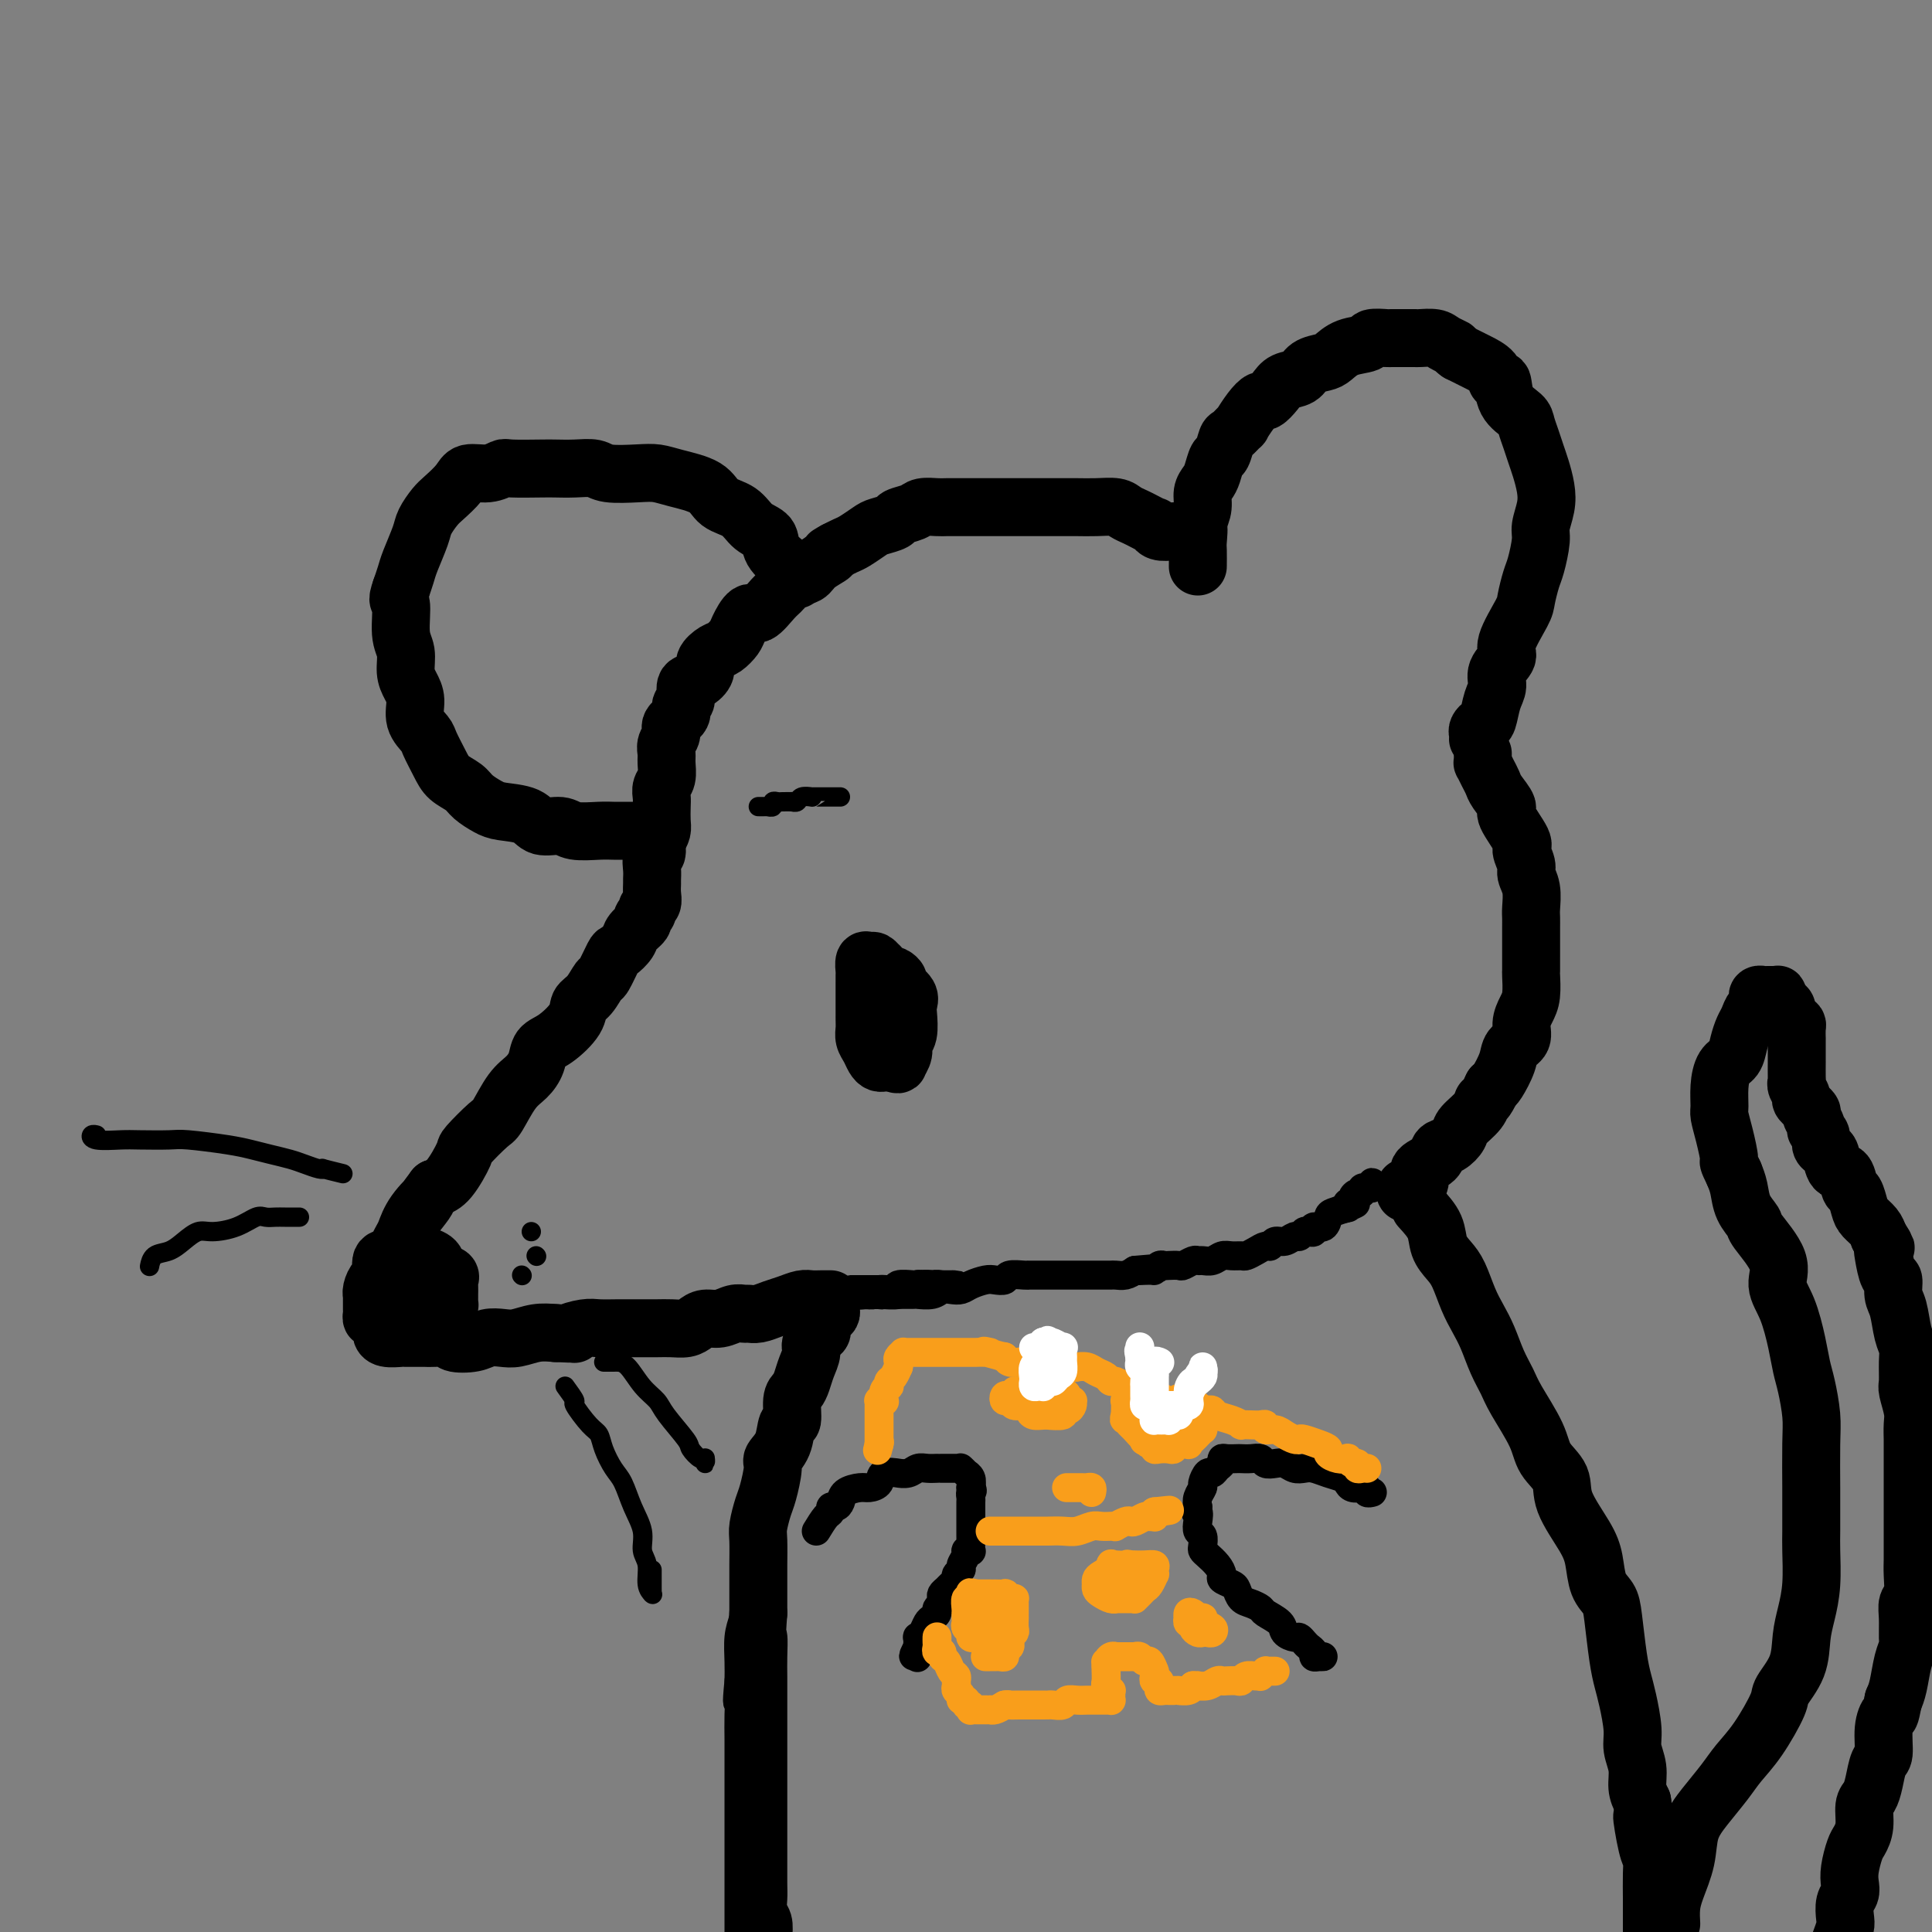 <svg viewBox='0 0 400 400' version='1.1' xmlns='http://www.w3.org/2000/svg' xmlns:xlink='http://www.w3.org/1999/xlink'><rect x="0" y="0" width="400" height="400" fill="#808080" stroke="none"/><g fill='none' stroke='#000000' stroke-width='12' stroke-linecap='round' stroke-linejoin='round'><path d='M306,153c0.024,-0.339 0.047,-0.678 0,-1c-0.047,-0.322 -0.166,-0.627 0,-1c0.166,-0.373 0.617,-0.812 1,-1c0.383,-0.188 0.699,-0.123 1,-1c0.301,-0.877 0.585,-2.696 1,-4c0.415,-1.304 0.959,-2.093 1,-3c0.041,-0.907 -0.421,-1.932 0,-3c0.421,-1.068 1.723,-2.180 2,-3c0.277,-0.820 -0.473,-1.347 0,-3c0.473,-1.653 2.169,-4.431 3,-6c0.831,-1.569 0.796,-1.927 1,-3c0.204,-1.073 0.647,-2.860 1,-4c0.353,-1.140 0.617,-1.634 1,-3c0.383,-1.366 0.884,-3.604 1,-5c0.116,-1.396 -0.154,-1.948 0,-3c0.154,-1.052 0.732,-2.602 1,-4c0.268,-1.398 0.226,-2.643 0,-4c-0.226,-1.357 -0.636,-2.824 -1,-4c-0.364,-1.176 -0.683,-2.059 -1,-3c-0.317,-0.941 -0.634,-1.938 -1,-3c-0.366,-1.062 -0.781,-2.188 -1,-3c-0.219,-0.812 -0.242,-1.309 -1,-2c-0.758,-0.691 -2.251,-1.575 -3,-3c-0.749,-1.425 -0.753,-3.390 -1,-4c-0.247,-0.610 -0.738,0.135 -1,0c-0.262,-0.135 -0.297,-1.150 -1,-2c-0.703,-0.850 -2.074,-1.537 -3,-2c-0.926,-0.463 -1.407,-0.704 -2,-1c-0.593,-0.296 -1.296,-0.648 -2,-1'/><path d='M302,73c-1.518,-1.110 -0.812,-0.886 -1,-1c-0.188,-0.114 -1.270,-0.566 -2,-1c-0.730,-0.434 -1.107,-0.848 -2,-1c-0.893,-0.152 -2.303,-0.040 -3,0c-0.697,0.040 -0.681,0.010 -1,0c-0.319,-0.010 -0.972,0.001 -2,0c-1.028,-0.001 -2.432,-0.012 -3,0c-0.568,0.012 -0.302,0.048 -1,0c-0.698,-0.048 -2.360,-0.181 -3,0c-0.640,0.181 -0.258,0.677 -1,1c-0.742,0.323 -2.606,0.472 -4,1c-1.394,0.528 -2.317,1.436 -3,2c-0.683,0.564 -1.127,0.783 -2,1c-0.873,0.217 -2.174,0.430 -3,1c-0.826,0.570 -1.176,1.496 -2,2c-0.824,0.504 -2.121,0.584 -3,1c-0.879,0.416 -1.340,1.167 -2,2c-0.660,0.833 -1.520,1.748 -2,2c-0.480,0.252 -0.580,-0.160 -1,0c-0.420,0.160 -1.159,0.891 -2,2c-0.841,1.109 -1.783,2.595 -2,3c-0.217,0.405 0.293,-0.272 0,0c-0.293,0.272 -1.388,1.494 -2,2c-0.612,0.506 -0.741,0.296 -1,1c-0.259,0.704 -0.648,2.323 -1,3c-0.352,0.677 -0.668,0.411 -1,1c-0.332,0.589 -0.680,2.034 -1,3c-0.320,0.966 -0.612,1.455 -1,2c-0.388,0.545 -0.874,1.147 -1,2c-0.126,0.853 0.107,1.958 0,3c-0.107,1.042 -0.553,2.021 -1,3'/><path d='M248,108c-1.083,2.848 -0.290,0.970 0,1c0.290,0.030 0.078,1.970 0,3c-0.078,1.030 -0.021,1.152 0,2c0.021,0.848 0.006,2.423 0,3c-0.006,0.577 -0.002,0.155 0,0c0.002,-0.155 0.000,-0.044 0,0c-0.000,0.044 -0.000,0.022 0,0'/><path d='M165,120c-0.398,-0.802 -0.795,-1.603 -1,-2c-0.205,-0.397 -0.216,-0.389 -1,-1c-0.784,-0.611 -2.339,-1.839 -3,-3c-0.661,-1.161 -0.428,-2.254 -1,-3c-0.572,-0.746 -1.948,-1.145 -3,-2c-1.052,-0.855 -1.779,-2.166 -3,-3c-1.221,-0.834 -2.936,-1.190 -4,-2c-1.064,-0.810 -1.479,-2.072 -3,-3c-1.521,-0.928 -4.149,-1.520 -6,-2c-1.851,-0.480 -2.924,-0.847 -4,-1c-1.076,-0.153 -2.155,-0.094 -4,0c-1.845,0.094 -4.458,0.221 -6,0c-1.542,-0.221 -2.014,-0.791 -3,-1c-0.986,-0.209 -2.486,-0.057 -4,0c-1.514,0.057 -3.040,0.019 -4,0c-0.960,-0.019 -1.353,-0.021 -3,0c-1.647,0.021 -4.548,0.063 -6,0c-1.452,-0.063 -1.457,-0.231 -2,0c-0.543,0.231 -1.626,0.862 -3,1c-1.374,0.138 -3.041,-0.216 -4,0c-0.959,0.216 -1.212,1.003 -2,2c-0.788,0.997 -2.113,2.203 -3,3c-0.887,0.797 -1.337,1.185 -2,2c-0.663,0.815 -1.540,2.055 -2,3c-0.460,0.945 -0.505,1.593 -1,3c-0.495,1.407 -1.441,3.571 -2,5c-0.559,1.429 -0.731,2.123 -1,3c-0.269,0.877 -0.634,1.939 -1,3'/><path d='M83,122c-1.066,2.996 -0.230,1.985 0,3c0.230,1.015 -0.144,4.056 0,6c0.144,1.944 0.807,2.792 1,4c0.193,1.208 -0.085,2.775 0,4c0.085,1.225 0.533,2.108 1,3c0.467,0.892 0.955,1.793 1,3c0.045,1.207 -0.351,2.722 0,4c0.351,1.278 1.449,2.320 2,3c0.551,0.680 0.555,0.997 1,2c0.445,1.003 1.330,2.692 2,4c0.670,1.308 1.125,2.235 2,3c0.875,0.765 2.171,1.370 3,2c0.829,0.630 1.193,1.287 2,2c0.807,0.713 2.058,1.482 3,2c0.942,0.518 1.576,0.783 3,1c1.424,0.217 3.638,0.384 5,1c1.362,0.616 1.873,1.682 3,2c1.127,0.318 2.869,-0.111 4,0c1.131,0.111 1.651,0.762 3,1c1.349,0.238 3.528,0.064 5,0c1.472,-0.064 2.237,-0.017 3,0c0.763,0.017 1.525,0.005 2,0c0.475,-0.005 0.663,-0.001 1,0c0.337,0.001 0.821,0.000 1,0c0.179,-0.000 0.051,-0.000 0,0c-0.051,0.000 -0.026,0.000 0,0'/><path d='M243,110c-1.142,0.120 -2.284,0.239 -3,0c-0.716,-0.239 -1.007,-0.837 -1,-1c0.007,-0.163 0.313,0.110 0,0c-0.313,-0.110 -1.244,-0.604 -2,-1c-0.756,-0.396 -1.336,-0.695 -2,-1c-0.664,-0.305 -1.413,-0.618 -2,-1c-0.587,-0.382 -1.013,-0.834 -2,-1c-0.987,-0.166 -2.536,-0.044 -4,0c-1.464,0.044 -2.843,0.012 -4,0c-1.157,-0.012 -2.091,-0.003 -3,0c-0.909,0.003 -1.794,0.001 -3,0c-1.206,-0.001 -2.735,-0.000 -4,0c-1.265,0.000 -2.267,0.000 -3,0c-0.733,-0.000 -1.198,-0.000 -2,0c-0.802,0.000 -1.943,0.000 -3,0c-1.057,-0.000 -2.031,-0.001 -3,0c-0.969,0.001 -1.935,0.003 -3,0c-1.065,-0.003 -2.230,-0.012 -3,0c-0.770,0.012 -1.146,0.045 -2,0c-0.854,-0.045 -2.186,-0.166 -3,0c-0.814,0.166 -1.109,0.621 -2,1c-0.891,0.379 -2.378,0.683 -3,1c-0.622,0.317 -0.379,0.648 -1,1c-0.621,0.352 -2.106,0.724 -3,1c-0.894,0.276 -1.198,0.455 -2,1c-0.802,0.545 -2.100,1.454 -3,2c-0.900,0.546 -1.400,0.727 -2,1c-0.600,0.273 -1.300,0.636 -2,1'/><path d='M173,114c-2.850,1.528 -0.976,0.846 -1,1c-0.024,0.154 -1.945,1.142 -3,2c-1.055,0.858 -1.245,1.587 -2,2c-0.755,0.413 -2.075,0.511 -3,1c-0.925,0.489 -1.456,1.370 -2,2c-0.544,0.630 -1.100,1.008 -2,2c-0.900,0.992 -2.142,2.598 -3,3c-0.858,0.402 -1.332,-0.402 -2,0c-0.668,0.402 -1.532,2.009 -2,3c-0.468,0.991 -0.541,1.367 -1,2c-0.459,0.633 -1.305,1.522 -2,2c-0.695,0.478 -1.238,0.546 -2,1c-0.762,0.454 -1.744,1.295 -2,2c-0.256,0.705 0.214,1.273 0,2c-0.214,0.727 -1.113,1.612 -2,2c-0.887,0.388 -1.762,0.278 -2,1c-0.238,0.722 0.162,2.276 0,3c-0.162,0.724 -0.884,0.616 -1,1c-0.116,0.384 0.375,1.258 0,2c-0.375,0.742 -1.618,1.353 -2,2c-0.382,0.647 0.095,1.332 0,2c-0.095,0.668 -0.761,1.320 -1,2c-0.239,0.680 -0.050,1.390 0,2c0.050,0.610 -0.039,1.121 0,2c0.039,0.879 0.206,2.126 0,3c-0.206,0.874 -0.787,1.375 -1,2c-0.213,0.625 -0.060,1.375 0,2c0.060,0.625 0.026,1.126 0,2c-0.026,0.874 -0.046,2.120 0,3c0.046,0.880 0.156,1.394 0,2c-0.156,0.606 -0.578,1.303 -1,2'/><path d='M136,174c-0.403,4.146 0.088,2.511 0,2c-0.088,-0.511 -0.756,0.104 -1,1c-0.244,0.896 -0.064,2.075 0,3c0.064,0.925 0.013,1.596 0,2c-0.013,0.404 0.012,0.542 0,1c-0.012,0.458 -0.060,1.236 0,2c0.060,0.764 0.228,1.513 0,2c-0.228,0.487 -0.853,0.711 -1,1c-0.147,0.289 0.183,0.643 0,1c-0.183,0.357 -0.879,0.716 -1,1c-0.121,0.284 0.334,0.493 0,1c-0.334,0.507 -1.455,1.314 -2,2c-0.545,0.686 -0.512,1.253 -1,2c-0.488,0.747 -1.495,1.674 -2,2c-0.505,0.326 -0.507,0.051 -1,1c-0.493,0.949 -1.478,3.124 -2,4c-0.522,0.876 -0.583,0.455 -1,1c-0.417,0.545 -1.190,2.056 -2,3c-0.810,0.944 -1.655,1.319 -2,2c-0.345,0.681 -0.189,1.666 -1,3c-0.811,1.334 -2.590,3.015 -4,4c-1.410,0.985 -2.451,1.273 -3,2c-0.549,0.727 -0.606,1.894 -1,3c-0.394,1.106 -1.125,2.153 -2,3c-0.875,0.847 -1.892,1.494 -3,3c-1.108,1.506 -2.306,3.871 -3,5c-0.694,1.129 -0.885,1.024 -2,2c-1.115,0.976 -3.155,3.035 -4,4c-0.845,0.965 -0.497,0.837 -1,2c-0.503,1.163 -1.858,3.618 -3,5c-1.142,1.382 -2.071,1.691 -3,2'/><path d='M90,246c-7.323,9.745 -3.130,4.608 -2,3c1.130,-1.608 -0.801,0.312 -2,2c-1.199,1.688 -1.665,3.142 -2,4c-0.335,0.858 -0.537,1.118 -1,2c-0.463,0.882 -1.185,2.386 -2,3c-0.815,0.614 -1.721,0.337 -2,1c-0.279,0.663 0.069,2.266 0,3c-0.069,0.734 -0.554,0.600 -1,1c-0.446,0.400 -0.851,1.336 -1,2c-0.149,0.664 -0.041,1.058 0,1c0.041,-0.058 0.014,-0.567 0,0c-0.014,0.567 -0.014,2.211 0,3c0.014,0.789 0.042,0.722 0,1c-0.042,0.278 -0.154,0.901 0,1c0.154,0.099 0.574,-0.327 1,0c0.426,0.327 0.859,1.408 1,2c0.141,0.592 -0.009,0.694 0,1c0.009,0.306 0.177,0.814 1,1c0.823,0.186 2.302,0.050 3,0c0.698,-0.050 0.615,-0.014 1,0c0.385,0.014 1.238,0.007 2,0c0.762,-0.007 1.432,-0.015 2,0c0.568,0.015 1.033,0.053 2,0c0.967,-0.053 2.436,-0.197 3,0c0.564,0.197 0.222,0.733 1,1c0.778,0.267 2.676,0.264 4,0c1.324,-0.264 2.076,-0.789 3,-1c0.924,-0.211 2.021,-0.108 3,0c0.979,0.108 1.841,0.221 3,0c1.159,-0.221 2.617,-0.778 4,-1c1.383,-0.222 2.692,-0.111 4,0'/><path d='M115,276c6.101,0.215 3.354,0.254 3,0c-0.354,-0.254 1.686,-0.800 3,-1c1.314,-0.200 1.902,-0.054 3,0c1.098,0.054 2.706,0.014 4,0c1.294,-0.014 2.276,-0.003 3,0c0.724,0.003 1.191,-0.002 2,0c0.809,0.002 1.959,0.011 3,0c1.041,-0.011 1.972,-0.040 3,0c1.028,0.040 2.152,0.151 3,0c0.848,-0.151 1.421,-0.562 2,-1c0.579,-0.438 1.163,-0.902 2,-1c0.837,-0.098 1.928,0.171 3,0c1.072,-0.171 2.124,-0.781 3,-1c0.876,-0.219 1.574,-0.047 2,0c0.426,0.047 0.579,-0.030 1,0c0.421,0.030 1.110,0.166 2,0c0.890,-0.166 1.981,-0.633 3,-1c1.019,-0.367 1.966,-0.634 3,-1c1.034,-0.366 2.155,-0.830 3,-1c0.845,-0.170 1.414,-0.046 2,0c0.586,0.046 1.190,0.012 2,0c0.810,-0.012 1.825,-0.003 2,0c0.175,0.003 -0.491,0.001 -1,0c-0.509,-0.001 -0.860,-0.000 -1,0c-0.140,0.000 -0.070,0.000 0,0'/><path d='M83,261c0.415,-0.423 0.831,-0.845 1,-1c0.169,-0.155 0.092,-0.041 0,0c-0.092,0.041 -0.198,0.011 0,0c0.198,-0.011 0.701,-0.001 1,0c0.299,0.001 0.393,-0.007 1,0c0.607,0.007 1.725,0.029 2,0c0.275,-0.029 -0.294,-0.110 0,0c0.294,0.110 1.452,0.409 2,1c0.548,0.591 0.487,1.472 1,2c0.513,0.528 1.602,0.702 2,1c0.398,0.298 0.107,0.720 0,1c-0.107,0.280 -0.029,0.418 0,1c0.029,0.582 0.007,1.610 0,2c-0.007,0.390 -0.001,0.144 0,0c0.001,-0.144 -0.003,-0.186 0,0c0.003,0.186 0.012,0.601 0,1c-0.012,0.399 -0.045,0.784 0,1c0.045,0.216 0.168,0.265 0,0c-0.168,-0.265 -0.626,-0.845 -1,-1c-0.374,-0.155 -0.665,0.113 -1,0c-0.335,-0.113 -0.715,-0.608 -1,-1c-0.285,-0.392 -0.474,-0.680 -1,-1c-0.526,-0.320 -1.388,-0.674 -2,-1c-0.612,-0.326 -0.972,-0.626 -1,-1c-0.028,-0.374 0.278,-0.821 0,-1c-0.278,-0.179 -1.139,-0.089 -2,0'/><path d='M84,264c-1.388,-0.625 -0.358,-0.189 0,0c0.358,0.189 0.044,0.130 0,0c-0.044,-0.130 0.183,-0.332 0,0c-0.183,0.332 -0.777,1.196 -1,2c-0.223,0.804 -0.074,1.546 0,2c0.074,0.454 0.072,0.619 0,1c-0.072,0.381 -0.215,0.978 0,1c0.215,0.022 0.789,-0.533 1,-1c0.211,-0.467 0.060,-0.848 0,-1c-0.060,-0.152 -0.030,-0.076 0,0'/><path d='M186,211c0.001,-0.303 0.001,-0.605 0,-1c-0.001,-0.395 -0.004,-0.882 0,-1c0.004,-0.118 0.016,0.134 0,0c-0.016,-0.134 -0.060,-0.653 0,-1c0.060,-0.347 0.224,-0.523 0,-1c-0.224,-0.477 -0.834,-1.255 -1,-2c-0.166,-0.745 0.113,-1.458 0,-2c-0.113,-0.542 -0.618,-0.915 -1,-1c-0.382,-0.085 -0.641,0.117 -1,0c-0.359,-0.117 -0.817,-0.553 -1,-1c-0.183,-0.447 -0.091,-0.906 0,-1c0.091,-0.094 0.182,0.178 0,0c-0.182,-0.178 -0.637,-0.807 -1,-1c-0.363,-0.193 -0.633,0.050 -1,0c-0.367,-0.050 -0.830,-0.391 -1,0c-0.170,0.391 -0.046,1.516 0,2c0.046,0.484 0.012,0.328 0,1c-0.012,0.672 -0.004,2.172 0,3c0.004,0.828 0.004,0.984 0,2c-0.004,1.016 -0.012,2.892 0,4c0.012,1.108 0.045,1.450 0,2c-0.045,0.550 -0.167,1.310 0,2c0.167,0.690 0.622,1.309 1,2c0.378,0.691 0.679,1.453 1,2c0.321,0.547 0.663,0.879 1,1c0.337,0.121 0.668,0.033 1,0c0.332,-0.033 0.666,-0.009 1,0c0.334,0.009 0.667,0.005 1,0'/><path d='M185,220c1.172,0.748 1.102,0.120 1,0c-0.102,-0.120 -0.238,0.270 0,0c0.238,-0.270 0.848,-1.199 1,-2c0.152,-0.801 -0.153,-1.474 0,-2c0.153,-0.526 0.765,-0.904 1,-2c0.235,-1.096 0.092,-2.909 0,-4c-0.092,-1.091 -0.133,-1.459 0,-2c0.133,-0.541 0.439,-1.255 0,-2c-0.439,-0.745 -1.624,-1.520 -2,-2c-0.376,-0.480 0.058,-0.664 0,-1c-0.058,-0.336 -0.609,-0.822 -1,-1c-0.391,-0.178 -0.623,-0.048 -1,0c-0.377,0.048 -0.899,0.013 -1,0c-0.101,-0.013 0.220,-0.003 0,0c-0.220,0.003 -0.982,0.001 -1,0c-0.018,-0.001 0.709,-0.000 1,0c0.291,0.000 0.145,0.000 0,0'/><path d='M307,156c-0.006,0.297 -0.012,0.594 0,1c0.012,0.406 0.043,0.923 0,1c-0.043,0.077 -0.161,-0.284 0,0c0.161,0.284 0.600,1.214 1,2c0.400,0.786 0.760,1.430 1,2c0.240,0.570 0.361,1.068 1,2c0.639,0.932 1.797,2.298 2,3c0.203,0.702 -0.549,0.740 0,2c0.549,1.260 2.400,3.743 3,5c0.600,1.257 -0.049,1.289 0,2c0.049,0.711 0.798,2.102 1,3c0.202,0.898 -0.142,1.305 0,2c0.142,0.695 0.770,1.679 1,3c0.230,1.321 0.062,2.979 0,4c-0.062,1.021 -0.016,1.405 0,2c0.016,0.595 0.004,1.399 0,2c-0.004,0.601 -0.000,0.997 0,2c0.000,1.003 -0.003,2.614 0,4c0.003,1.386 0.010,2.548 0,3c-0.010,0.452 -0.039,0.194 0,1c0.039,0.806 0.147,2.677 0,4c-0.147,1.323 -0.549,2.099 -1,3c-0.451,0.901 -0.951,1.926 -1,3c-0.049,1.074 0.351,2.197 0,3c-0.351,0.803 -1.455,1.288 -2,2c-0.545,0.712 -0.531,1.653 -1,3c-0.469,1.347 -1.420,3.099 -2,4c-0.580,0.901 -0.790,0.950 -1,1'/><path d='M309,225c-1.676,3.540 -1.866,2.889 -2,3c-0.134,0.111 -0.211,0.985 -1,2c-0.789,1.015 -2.289,2.173 -3,3c-0.711,0.827 -0.633,1.324 -1,2c-0.367,0.676 -1.180,1.531 -2,2c-0.820,0.469 -1.647,0.550 -2,1c-0.353,0.450 -0.232,1.268 -1,2c-0.768,0.732 -2.426,1.378 -3,2c-0.574,0.622 -0.063,1.221 0,2c0.063,0.779 -0.323,1.739 -1,2c-0.677,0.261 -1.645,-0.178 -2,0c-0.355,0.178 -0.095,0.971 0,1c0.095,0.029 0.027,-0.706 0,-1c-0.027,-0.294 -0.014,-0.147 0,0'/></g>
<g fill='none' stroke='#000000' stroke-width='4' stroke-linecap='round' stroke-linejoin='round'><path d='M71,243c-1.701,-0.416 -3.403,-0.832 -4,-1c-0.597,-0.168 -0.091,-0.086 0,0c0.091,0.086 -0.233,0.178 -1,0c-0.767,-0.178 -1.979,-0.625 -3,-1c-1.021,-0.375 -1.853,-0.679 -3,-1c-1.147,-0.321 -2.611,-0.660 -4,-1c-1.389,-0.340 -2.704,-0.679 -4,-1c-1.296,-0.321 -2.575,-0.622 -5,-1c-2.425,-0.378 -5.998,-0.832 -8,-1c-2.002,-0.168 -2.432,-0.049 -4,0c-1.568,0.049 -4.273,0.027 -6,0c-1.727,-0.027 -2.477,-0.060 -4,0c-1.523,0.060 -3.821,0.212 -5,0c-1.179,-0.212 -1.241,-0.788 -1,-1c0.241,-0.212 0.783,-0.061 1,0c0.217,0.061 0.108,0.030 0,0'/><path d='M62,252c-1.092,0.004 -2.184,0.007 -3,0c-0.816,-0.007 -1.356,-0.026 -2,0c-0.644,0.026 -1.393,0.096 -2,0c-0.607,-0.096 -1.072,-0.360 -2,0c-0.928,0.360 -2.320,1.343 -4,2c-1.680,0.657 -3.648,0.987 -5,1c-1.352,0.013 -2.089,-0.290 -3,0c-0.911,0.290 -1.995,1.174 -3,2c-1.005,0.826 -1.929,1.592 -3,2c-1.071,0.408 -2.288,0.456 -3,1c-0.712,0.544 -0.918,1.584 -1,2c-0.082,0.416 -0.041,0.208 0,0'/><path d='M117,287c0.921,1.264 1.843,2.529 2,3c0.157,0.471 -0.449,0.150 0,1c0.449,0.850 1.955,2.872 3,4c1.045,1.128 1.630,1.361 2,2c0.370,0.639 0.524,1.686 1,3c0.476,1.314 1.275,2.897 2,4c0.725,1.103 1.375,1.725 2,3c0.625,1.275 1.224,3.202 2,5c0.776,1.798 1.728,3.466 2,5c0.272,1.534 -0.137,2.933 0,4c0.137,1.067 0.821,1.803 1,3c0.179,1.197 -0.148,2.856 0,4c0.148,1.144 0.772,1.774 1,2c0.228,0.226 0.061,0.046 0,0c-0.061,-0.046 -0.016,0.040 0,0c0.016,-0.040 0.004,-0.207 0,-1c-0.004,-0.793 -0.001,-2.214 0,-3c0.001,-0.786 0.000,-0.939 0,-1c-0.000,-0.061 -0.000,-0.031 0,0'/><path d='M125,282c0.774,0.003 1.549,0.007 2,0c0.451,-0.007 0.580,-0.023 1,0c0.420,0.023 1.132,0.087 2,1c0.868,0.913 1.891,2.677 3,4c1.109,1.323 2.304,2.205 3,3c0.696,0.795 0.894,1.504 2,3c1.106,1.496 3.119,3.779 4,5c0.881,1.221 0.628,1.381 1,2c0.372,0.619 1.368,1.697 2,2c0.632,0.303 0.902,-0.167 1,0c0.098,0.167 0.026,0.973 0,1c-0.026,0.027 -0.007,-0.723 0,-1c0.007,-0.277 0.002,-0.079 0,0c-0.002,0.079 -0.001,0.040 0,0'/><path d='M108,264c0.000,0.000 0.100,0.100 0.1,0.1'/><path d='M110,255c0.000,0.000 0.000,0.000 0,0c0.000,0.000 0.000,0.000 0,0'/><path d='M111,260c0.000,0.000 0.100,0.100 0.1,0.1'/><path d='M157,167c0.301,-0.002 0.602,-0.004 1,0c0.398,0.004 0.895,0.015 1,0c0.105,-0.015 -0.180,-0.057 0,0c0.180,0.057 0.826,0.211 1,0c0.174,-0.211 -0.125,-0.789 0,-1c0.125,-0.211 0.674,-0.057 1,0c0.326,0.057 0.431,0.016 1,0c0.569,-0.016 1.604,-0.008 2,0c0.396,0.008 0.152,0.016 0,0c-0.152,-0.016 -0.213,-0.057 0,0c0.213,0.057 0.700,0.211 1,0c0.300,-0.211 0.413,-0.789 1,-1c0.587,-0.211 1.649,-0.057 2,0c0.351,0.057 -0.007,0.015 0,0c0.007,-0.015 0.379,-0.004 1,0c0.621,0.004 1.491,0.001 2,0c0.509,-0.001 0.659,-0.000 1,0c0.341,0.000 0.875,0.000 1,0c0.125,-0.000 -0.159,-0.000 0,0c0.159,0.000 0.760,0.000 1,0c0.240,-0.000 0.120,-0.000 0,0'/></g>
<g fill='none' stroke='#000000' stroke-width='12' stroke-linecap='round' stroke-linejoin='round'><path d='M294,250c1.203,1.313 2.405,2.627 3,4c0.595,1.373 0.582,2.807 1,4c0.418,1.193 1.267,2.145 2,3c0.733,0.855 1.351,1.614 2,3c0.649,1.386 1.329,3.399 2,5c0.671,1.601 1.332,2.788 2,4c0.668,1.212 1.342,2.448 2,4c0.658,1.552 1.302,3.419 2,5c0.698,1.581 1.452,2.876 2,4c0.548,1.124 0.889,2.075 2,4c1.111,1.925 2.990,4.822 4,7c1.010,2.178 1.149,3.638 2,5c0.851,1.362 2.412,2.626 3,4c0.588,1.374 0.203,2.857 1,5c0.797,2.143 2.777,4.947 4,7c1.223,2.053 1.690,3.357 2,5c0.310,1.643 0.464,3.626 1,5c0.536,1.374 1.453,2.140 2,3c0.547,0.860 0.725,1.815 1,4c0.275,2.185 0.647,5.599 1,8c0.353,2.401 0.687,3.790 1,5c0.313,1.210 0.605,2.242 1,4c0.395,1.758 0.893,4.242 1,6c0.107,1.758 -0.178,2.791 0,4c0.178,1.209 0.817,2.595 1,4c0.183,1.405 -0.091,2.830 0,4c0.091,1.170 0.545,2.085 1,3'/><path d='M340,373c1.038,6.854 0.135,2.987 0,3c-0.135,0.013 0.500,3.904 1,6c0.500,2.096 0.866,2.395 1,3c0.134,0.605 0.036,1.516 0,3c-0.036,1.484 -0.010,3.542 0,5c0.010,1.458 0.003,2.316 0,3c-0.003,0.684 -0.001,1.196 0,2c0.001,0.804 0.000,1.902 0,3'/><path d='M346,398c0.015,0.256 0.030,0.513 0,0c-0.030,-0.513 -0.105,-1.794 0,-3c0.105,-1.206 0.391,-2.335 1,-4c0.609,-1.665 1.541,-3.866 2,-6c0.459,-2.134 0.446,-4.202 1,-6c0.554,-1.798 1.676,-3.325 3,-5c1.324,-1.675 2.849,-3.496 4,-5c1.151,-1.504 1.927,-2.690 3,-4c1.073,-1.310 2.445,-2.744 4,-5c1.555,-2.256 3.295,-5.333 4,-7c0.705,-1.667 0.375,-1.923 1,-3c0.625,-1.077 2.206,-2.974 3,-5c0.794,-2.026 0.801,-4.182 1,-6c0.199,-1.818 0.589,-3.299 1,-5c0.411,-1.701 0.842,-3.622 1,-6c0.158,-2.378 0.042,-5.213 0,-7c-0.042,-1.787 -0.010,-2.527 0,-4c0.010,-1.473 -0.000,-3.678 0,-5c0.000,-1.322 0.011,-1.759 0,-4c-0.011,-2.241 -0.044,-6.284 0,-9c0.044,-2.716 0.164,-4.105 0,-6c-0.164,-1.895 -0.613,-4.295 -1,-6c-0.387,-1.705 -0.713,-2.715 -1,-4c-0.287,-1.285 -0.536,-2.845 -1,-5c-0.464,-2.155 -1.142,-4.905 -2,-7c-0.858,-2.095 -1.897,-3.536 -2,-5c-0.103,-1.464 0.730,-2.951 0,-5c-0.730,-2.049 -3.021,-4.660 -4,-6c-0.979,-1.340 -0.644,-1.411 -1,-2c-0.356,-0.589 -1.404,-1.697 -2,-3c-0.596,-1.303 -0.742,-2.801 -1,-4c-0.258,-1.199 -0.629,-2.100 -1,-3'/><path d='M359,243c-1.575,-3.221 -1.011,-2.272 -1,-3c0.011,-0.728 -0.531,-3.133 -1,-5c-0.469,-1.867 -0.865,-3.195 -1,-4c-0.135,-0.805 -0.009,-1.086 0,-2c0.009,-0.914 -0.100,-2.461 0,-4c0.100,-1.539 0.408,-3.069 1,-4c0.592,-0.931 1.468,-1.262 2,-2c0.532,-0.738 0.721,-1.881 1,-3c0.279,-1.119 0.649,-2.212 1,-3c0.351,-0.788 0.683,-1.272 1,-2c0.317,-0.728 0.620,-1.701 1,-2c0.380,-0.299 0.838,0.078 1,0c0.162,-0.078 0.029,-0.609 0,-1c-0.029,-0.391 0.048,-0.641 0,-1c-0.048,-0.359 -0.220,-0.828 0,-1c0.220,-0.172 0.833,-0.046 1,0c0.167,0.046 -0.113,0.011 0,0c0.113,-0.011 0.618,-0.000 1,0c0.382,0.000 0.641,-0.011 1,0c0.359,0.011 0.818,0.044 1,0c0.182,-0.044 0.087,-0.166 0,0c-0.087,0.166 -0.168,0.619 0,1c0.168,0.381 0.584,0.691 1,1'/><path d='M369,208c0.956,0.429 0.845,0.501 1,1c0.155,0.499 0.578,1.424 1,2c0.422,0.576 0.845,0.801 1,1c0.155,0.199 0.041,0.371 0,1c-0.041,0.629 -0.011,1.714 0,2c0.011,0.286 0.003,-0.227 0,0c-0.003,0.227 -0.001,1.196 0,2c0.001,0.804 0.001,1.444 0,2c-0.001,0.556 -0.001,1.026 0,1c0.001,-0.026 0.005,-0.550 0,0c-0.005,0.550 -0.017,2.174 0,3c0.017,0.826 0.065,0.855 0,1c-0.065,0.145 -0.243,0.405 0,1c0.243,0.595 0.906,1.525 1,2c0.094,0.475 -0.382,0.495 0,1c0.382,0.505 1.623,1.496 2,2c0.377,0.504 -0.110,0.520 0,1c0.110,0.480 0.817,1.425 1,2c0.183,0.575 -0.158,0.782 0,1c0.158,0.218 0.815,0.448 1,1c0.185,0.552 -0.101,1.427 0,2c0.101,0.573 0.590,0.844 1,1c0.410,0.156 0.740,0.197 1,1c0.260,0.803 0.451,2.369 1,3c0.549,0.631 1.455,0.329 2,1c0.545,0.671 0.727,2.315 1,3c0.273,0.685 0.637,0.410 1,1c0.363,0.590 0.726,2.045 1,3c0.274,0.955 0.458,1.411 1,2c0.542,0.589 1.440,1.311 2,2c0.560,0.689 0.780,1.344 1,2'/><path d='M389,256c2.095,3.335 1.331,2.171 1,2c-0.331,-0.171 -0.229,0.651 0,2c0.229,1.349 0.586,3.225 1,4c0.414,0.775 0.885,0.448 1,1c0.115,0.552 -0.127,1.984 0,3c0.127,1.016 0.623,1.617 1,3c0.377,1.383 0.636,3.548 1,5c0.364,1.452 0.833,2.192 1,3c0.167,0.808 0.031,1.686 0,3c-0.031,1.314 0.044,3.066 0,4c-0.044,0.934 -0.208,1.049 0,2c0.208,0.951 0.788,2.736 1,4c0.212,1.264 0.057,2.005 0,3c-0.057,0.995 -0.015,2.244 0,3c0.015,0.756 0.004,1.020 0,2c-0.004,0.980 -0.001,2.677 0,4c0.001,1.323 0.000,2.272 0,3c-0.000,0.728 -0.000,1.234 0,2c0.000,0.766 -0.000,1.793 0,3c0.000,1.207 0.001,2.596 0,4c-0.001,1.404 -0.004,2.823 0,4c0.004,1.177 0.015,2.113 0,3c-0.015,0.887 -0.057,1.726 0,3c0.057,1.274 0.212,2.984 0,4c-0.212,1.016 -0.792,1.337 -1,2c-0.208,0.663 -0.045,1.668 0,3c0.045,1.332 -0.029,2.989 0,4c0.029,1.011 0.163,1.374 0,2c-0.163,0.626 -0.621,1.515 -1,3c-0.379,1.485 -0.680,3.567 -1,5c-0.320,1.433 -0.660,2.216 -1,3'/><path d='M392,352c-0.781,3.977 -0.734,2.920 -1,3c-0.266,0.080 -0.844,1.296 -1,3c-0.156,1.704 0.112,3.897 0,5c-0.112,1.103 -0.604,1.117 -1,2c-0.396,0.883 -0.698,2.635 -1,4c-0.302,1.365 -0.606,2.342 -1,3c-0.394,0.658 -0.880,0.998 -1,2c-0.120,1.002 0.125,2.667 0,4c-0.125,1.333 -0.621,2.335 -1,3c-0.379,0.665 -0.641,0.992 -1,2c-0.359,1.008 -0.814,2.697 -1,4c-0.186,1.303 -0.102,2.221 0,3c0.102,0.779 0.221,1.419 0,2c-0.221,0.581 -0.781,1.104 -1,2c-0.219,0.896 -0.097,2.164 0,3c0.097,0.836 0.171,1.239 0,2c-0.171,0.761 -0.585,1.881 -1,3'/></g>
<g fill='none' stroke='#000000' stroke-width='6' stroke-linecap='round' stroke-linejoin='round'><path d='M172,274c-0.024,-0.436 -0.047,-0.871 0,-1c0.047,-0.129 0.166,0.049 0,0c-0.166,-0.049 -0.617,-0.326 -1,0c-0.383,0.326 -0.696,1.255 -1,2c-0.304,0.745 -0.597,1.308 -1,2c-0.403,0.692 -0.915,1.514 -1,3c-0.085,1.486 0.259,3.636 0,5c-0.259,1.364 -1.120,1.940 -2,3c-0.880,1.060 -1.779,2.602 -2,4c-0.221,1.398 0.234,2.653 0,4c-0.234,1.347 -1.158,2.787 -2,4c-0.842,1.213 -1.601,2.201 -2,4c-0.399,1.799 -0.436,4.411 -1,6c-0.564,1.589 -1.653,2.157 -2,3c-0.347,0.843 0.048,1.961 0,4c-0.048,2.039 -0.538,4.998 -1,7c-0.462,2.002 -0.894,3.046 -1,4c-0.106,0.954 0.115,1.819 0,3c-0.115,1.181 -0.567,2.677 -1,4c-0.433,1.323 -0.847,2.471 -1,4c-0.153,1.529 -0.044,3.437 0,5c0.044,1.563 0.022,2.782 0,4'/><path d='M153,348c-0.619,6.208 -0.166,4.228 0,4c0.166,-0.228 0.044,1.298 0,3c-0.044,1.702 -0.012,3.582 0,5c0.012,1.418 0.003,2.374 0,3c-0.003,0.626 -0.001,0.920 0,2c0.001,1.080 0.000,2.945 0,4c-0.000,1.055 -0.000,1.300 0,2c0.000,0.700 0.000,1.855 0,3c-0.000,1.145 -0.000,2.280 0,3c0.000,0.720 0.000,1.027 0,2c-0.000,0.973 -0.000,2.614 0,4c0.000,1.386 0.000,2.517 0,3c-0.000,0.483 -0.000,0.317 0,1c0.000,0.683 0.000,2.214 0,3c-0.000,0.786 -0.000,0.827 0,1c0.000,0.173 0.000,0.479 0,1c-0.000,0.521 -0.000,1.256 0,2c0.000,0.744 0.000,1.499 0,2c-0.000,0.501 -0.000,0.750 0,1c0.000,0.250 0.000,0.500 0,1c-0.000,0.500 -0.000,1.250 0,2'/></g>
<g fill='none' stroke='#000000' stroke-width='12' stroke-linecap='round' stroke-linejoin='round'><path d='M172,270c-0.021,0.325 -0.042,0.649 0,1c0.042,0.351 0.147,0.727 0,1c-0.147,0.273 -0.546,0.442 -1,1c-0.454,0.558 -0.962,1.503 -1,2c-0.038,0.497 0.393,0.545 0,1c-0.393,0.455 -1.611,1.316 -2,2c-0.389,0.684 0.049,1.192 0,2c-0.049,0.808 -0.587,1.916 -1,3c-0.413,1.084 -0.703,2.144 -1,3c-0.297,0.856 -0.603,1.510 -1,2c-0.397,0.490 -0.885,0.818 -1,2c-0.115,1.182 0.142,3.220 0,4c-0.142,0.780 -0.682,0.303 -1,1c-0.318,0.697 -0.414,2.569 -1,4c-0.586,1.431 -1.663,2.421 -2,3c-0.337,0.579 0.068,0.747 0,2c-0.068,1.253 -0.607,3.592 -1,5c-0.393,1.408 -0.641,1.884 -1,3c-0.359,1.116 -0.828,2.872 -1,4c-0.172,1.128 -0.046,1.628 0,3c0.046,1.372 0.012,3.615 0,5c-0.012,1.385 -0.003,1.911 0,3c0.003,1.089 0.001,2.740 0,4c-0.001,1.260 -0.000,2.130 0,3'/><path d='M157,334c-0.464,5.894 -0.124,4.630 0,5c0.124,0.370 0.033,2.375 0,4c-0.033,1.625 -0.009,2.870 0,4c0.009,1.130 0.002,2.143 0,3c-0.002,0.857 -0.001,1.556 0,3c0.001,1.444 0.000,3.633 0,5c-0.000,1.367 -0.000,1.911 0,3c0.000,1.089 0.000,2.723 0,4c-0.000,1.277 -0.000,2.198 0,3c0.000,0.802 0.000,1.486 0,3c-0.000,1.514 -0.000,3.858 0,5c0.000,1.142 0.000,1.081 0,2c-0.000,0.919 -0.001,2.816 0,4c0.001,1.184 0.004,1.653 0,3c-0.004,1.347 -0.015,3.571 0,5c0.015,1.429 0.056,2.063 0,3c-0.056,0.937 -0.207,2.175 0,3c0.207,0.825 0.774,1.236 1,2c0.226,0.764 0.113,1.882 0,3'/></g>
<g fill='none' stroke='#000000' stroke-width='6' stroke-linecap='round' stroke-linejoin='round'><path d='M177,267c-0.512,-0.000 -1.025,-0.000 -1,0c0.025,0.000 0.587,0.000 1,0c0.413,-0.000 0.676,-0.000 1,0c0.324,0.000 0.708,0.000 1,0c0.292,-0.000 0.494,-0.000 1,0c0.506,0.000 1.318,0.000 2,0c0.682,-0.000 1.234,-0.000 2,0c0.766,0.000 1.746,0.001 2,0c0.254,-0.001 -0.219,-0.004 0,0c0.219,0.004 1.130,0.015 2,0c0.870,-0.015 1.697,-0.057 2,0c0.303,0.057 0.080,0.212 0,0c-0.080,-0.212 -0.019,-0.790 0,-1c0.019,-0.210 -0.006,-0.052 0,0c0.006,0.052 0.043,-0.001 0,0c-0.043,0.001 -0.168,0.057 -1,0c-0.832,-0.057 -2.373,-0.225 -3,0c-0.627,0.225 -0.339,0.845 -1,1c-0.661,0.155 -2.271,-0.155 -3,0c-0.729,0.155 -0.577,0.773 -1,1c-0.423,0.227 -1.422,0.061 -2,0c-0.578,-0.061 -0.737,-0.017 -1,0c-0.263,0.017 -0.632,0.009 -1,0'/><path d='M177,268c-1.631,0.155 -0.209,0.041 0,0c0.209,-0.041 -0.795,-0.010 -1,0c-0.205,0.010 0.387,-0.001 1,0c0.613,0.001 1.245,0.015 2,0c0.755,-0.015 1.634,-0.060 3,0c1.366,0.060 3.221,0.226 4,0c0.779,-0.226 0.483,-0.845 1,-1c0.517,-0.155 1.847,0.155 3,0c1.153,-0.155 2.131,-0.773 3,-1c0.869,-0.227 1.630,-0.061 2,0c0.370,0.061 0.348,0.017 1,0c0.652,-0.017 1.979,-0.006 2,0c0.021,0.006 -1.265,0.006 -2,0c-0.735,-0.006 -0.920,-0.017 -1,0c-0.080,0.017 -0.057,0.061 -1,0c-0.943,-0.061 -2.854,-0.227 -4,0c-1.146,0.227 -1.529,0.845 -2,1c-0.471,0.155 -1.030,-0.155 -2,0c-0.970,0.155 -2.351,0.773 -3,1c-0.649,0.227 -0.566,0.061 -1,0c-0.434,-0.061 -1.386,-0.016 -2,0c-0.614,0.016 -0.890,0.005 -1,0c-0.110,-0.005 -0.055,-0.002 0,0'/><path d='M179,268c-2.461,0.309 -0.112,0.083 1,0c1.112,-0.083 0.989,-0.022 1,0c0.011,0.022 0.158,0.006 1,0c0.842,-0.006 2.379,-0.001 3,0c0.621,0.001 0.326,-0.004 1,0c0.674,0.004 2.316,0.015 3,0c0.684,-0.015 0.410,-0.056 1,0c0.590,0.056 2.044,0.208 3,0c0.956,-0.208 1.415,-0.777 2,-1c0.585,-0.223 1.297,-0.098 2,0c0.703,0.098 1.397,0.171 2,0c0.603,-0.171 1.115,-0.585 2,-1c0.885,-0.415 2.142,-0.829 3,-1c0.858,-0.171 1.316,-0.098 2,0c0.684,0.098 1.593,0.223 2,0c0.407,-0.223 0.311,-0.792 1,-1c0.689,-0.208 2.161,-0.056 3,0c0.839,0.056 1.045,0.015 1,0c-0.045,-0.015 -0.339,-0.004 0,0c0.339,0.004 1.312,0.001 2,0c0.688,-0.001 1.090,-0.000 2,0c0.910,0.000 2.326,0.000 3,0c0.674,-0.000 0.604,-0.000 1,0c0.396,0.000 1.258,0.000 2,0c0.742,-0.000 1.364,-0.000 2,0c0.636,0.000 1.287,0.001 2,0c0.713,-0.001 1.489,-0.003 2,0c0.511,0.003 0.755,0.011 1,0c0.245,-0.011 0.489,-0.041 1,0c0.511,0.041 1.289,0.155 2,0c0.711,-0.155 1.356,-0.577 2,-1'/><path d='M235,263c8.781,-0.769 2.734,-0.192 1,0c-1.734,0.192 0.844,-0.001 2,0c1.156,0.001 0.891,0.196 1,0c0.109,-0.196 0.591,-0.784 1,-1c0.409,-0.216 0.743,-0.062 1,0c0.257,0.062 0.436,0.031 1,0c0.564,-0.031 1.512,-0.061 2,0c0.488,0.061 0.515,0.214 1,0c0.485,-0.214 1.428,-0.793 2,-1c0.572,-0.207 0.772,-0.041 1,0c0.228,0.041 0.485,-0.042 1,0c0.515,0.042 1.289,0.208 2,0c0.711,-0.208 1.359,-0.790 2,-1c0.641,-0.210 1.275,-0.046 2,0c0.725,0.046 1.542,-0.025 2,0c0.458,0.025 0.556,0.146 1,0c0.444,-0.146 1.235,-0.560 2,-1c0.765,-0.440 1.504,-0.907 2,-1c0.496,-0.093 0.749,0.186 1,0c0.251,-0.186 0.501,-0.838 1,-1c0.499,-0.162 1.247,0.167 2,0c0.753,-0.167 1.513,-0.828 2,-1c0.487,-0.172 0.703,0.146 1,0c0.297,-0.146 0.675,-0.755 1,-1c0.325,-0.245 0.598,-0.125 1,0c0.402,0.125 0.932,0.255 1,0c0.068,-0.255 -0.327,-0.894 0,-1c0.327,-0.106 1.376,0.322 2,0c0.624,-0.322 0.822,-1.394 1,-2c0.178,-0.606 0.337,-0.744 1,-1c0.663,-0.256 1.832,-0.628 3,-1'/><path d='M279,250c3.250,-1.542 0.875,-0.398 0,0c-0.875,0.398 -0.249,0.052 0,0c0.249,-0.052 0.122,0.192 0,0c-0.122,-0.192 -0.239,-0.821 0,-1c0.239,-0.179 0.833,0.092 1,0c0.167,-0.092 -0.095,-0.547 0,-1c0.095,-0.453 0.546,-0.905 1,-1c0.454,-0.095 0.910,0.167 1,0c0.090,-0.167 -0.186,-0.764 0,-1c0.186,-0.236 0.834,-0.112 1,0c0.166,0.112 -0.152,0.212 0,0c0.152,-0.212 0.773,-0.737 1,-1c0.227,-0.263 0.061,-0.263 0,0c-0.061,0.263 -0.017,0.789 0,1c0.017,0.211 0.009,0.105 0,0'/><path d='M284,309c0.118,-0.030 0.235,-0.060 0,0c-0.235,0.060 -0.823,0.209 -1,0c-0.177,-0.209 0.056,-0.777 0,-1c-0.056,-0.223 -0.402,-0.101 -1,0c-0.598,0.101 -1.448,0.181 -2,0c-0.552,-0.181 -0.805,-0.623 -1,-1c-0.195,-0.377 -0.331,-0.688 -1,-1c-0.669,-0.312 -1.870,-0.623 -3,-1c-1.130,-0.377 -2.189,-0.819 -3,-1c-0.811,-0.181 -1.373,-0.100 -2,0c-0.627,0.100 -1.319,0.219 -2,0c-0.681,-0.219 -1.351,-0.777 -2,-1c-0.649,-0.223 -1.277,-0.112 -2,0c-0.723,0.112 -1.541,0.226 -2,0c-0.459,-0.226 -0.560,-0.792 -1,-1c-0.440,-0.208 -1.218,-0.056 -2,0c-0.782,0.056 -1.568,0.018 -2,0c-0.432,-0.018 -0.511,-0.016 -1,0c-0.489,0.016 -1.388,0.047 -2,0c-0.612,-0.047 -0.937,-0.172 -1,0c-0.063,0.172 0.137,0.642 0,1c-0.137,0.358 -0.610,0.606 -1,1c-0.390,0.394 -0.697,0.935 -1,1c-0.303,0.065 -0.603,-0.344 -1,0c-0.397,0.344 -0.890,1.443 -1,2c-0.110,0.557 0.163,0.573 0,1c-0.163,0.427 -0.761,1.265 -1,2c-0.239,0.735 -0.120,1.368 0,2'/><path d='M248,312c-0.933,1.682 -0.264,0.888 0,1c0.264,0.112 0.123,1.129 0,2c-0.123,0.871 -0.227,1.595 0,2c0.227,0.405 0.785,0.493 1,1c0.215,0.507 0.086,1.435 0,2c-0.086,0.565 -0.130,0.767 0,1c0.130,0.233 0.434,0.496 1,1c0.566,0.504 1.395,1.247 2,2c0.605,0.753 0.988,1.515 1,2c0.012,0.485 -0.345,0.693 0,1c0.345,0.307 1.392,0.712 2,1c0.608,0.288 0.777,0.458 1,1c0.223,0.542 0.501,1.458 1,2c0.499,0.542 1.218,0.712 2,1c0.782,0.288 1.628,0.694 2,1c0.372,0.306 0.271,0.512 1,1c0.729,0.488 2.290,1.258 3,2c0.710,0.742 0.571,1.456 1,2c0.429,0.544 1.425,0.919 2,1c0.575,0.081 0.728,-0.132 1,0c0.272,0.132 0.664,0.610 1,1c0.336,0.390 0.617,0.693 1,1c0.383,0.307 0.870,0.618 1,1c0.130,0.382 -0.095,0.834 0,1c0.095,0.166 0.510,0.044 1,0c0.490,-0.044 1.055,-0.012 1,0c-0.055,0.012 -0.730,0.003 -1,0c-0.270,-0.003 -0.135,-0.002 0,0'/><path d='M169,317c0.726,-1.186 1.452,-2.372 2,-3c0.548,-0.628 0.919,-0.696 1,-1c0.081,-0.304 -0.126,-0.842 0,-1c0.126,-0.158 0.586,0.063 1,0c0.414,-0.063 0.784,-0.411 1,-1c0.216,-0.589 0.279,-1.419 1,-2c0.721,-0.581 2.100,-0.912 3,-1c0.900,-0.088 1.322,0.067 2,0c0.678,-0.067 1.613,-0.357 2,-1c0.387,-0.643 0.225,-1.640 1,-2c0.775,-0.360 2.487,-0.082 3,0c0.513,0.082 -0.171,-0.031 0,0c0.171,0.031 1.199,0.204 2,0c0.801,-0.204 1.376,-0.787 2,-1c0.624,-0.213 1.298,-0.057 2,0c0.702,0.057 1.432,0.015 2,0c0.568,-0.015 0.974,-0.004 1,0c0.026,0.004 -0.329,0.001 0,0c0.329,-0.001 1.342,0.000 2,0c0.658,-0.000 0.960,-0.001 1,0c0.040,0.001 -0.181,0.004 0,0c0.181,-0.004 0.766,-0.016 1,0c0.234,0.016 0.119,0.059 0,0c-0.119,-0.059 -0.242,-0.220 0,0c0.242,0.220 0.848,0.822 1,1c0.152,0.178 -0.151,-0.067 0,0c0.151,0.067 0.758,0.448 1,1c0.242,0.552 0.121,1.276 0,2'/><path d='M201,308c0.619,0.797 0.166,0.790 0,1c-0.166,0.210 -0.044,0.636 0,1c0.044,0.364 0.012,0.666 0,1c-0.012,0.334 -0.003,0.702 0,1c0.003,0.298 0.001,0.528 0,1c-0.001,0.472 -0.000,1.186 0,2c0.000,0.814 -0.000,1.728 0,2c0.000,0.272 0.001,-0.099 0,0c-0.001,0.099 -0.004,0.667 0,1c0.004,0.333 0.016,0.431 0,1c-0.016,0.569 -0.061,1.609 0,2c0.061,0.391 0.228,0.132 0,0c-0.228,-0.132 -0.850,-0.138 -1,0c-0.150,0.138 0.171,0.418 0,1c-0.171,0.582 -0.833,1.465 -1,2c-0.167,0.535 0.163,0.721 0,1c-0.163,0.279 -0.818,0.652 -1,1c-0.182,0.348 0.109,0.671 0,1c-0.109,0.329 -0.616,0.666 -1,1c-0.384,0.334 -0.643,0.667 -1,1c-0.357,0.333 -0.813,0.667 -1,1c-0.187,0.333 -0.106,0.667 0,1c0.106,0.333 0.236,0.666 0,1c-0.236,0.334 -0.836,0.670 -1,1c-0.164,0.330 0.110,0.653 0,1c-0.110,0.347 -0.604,0.719 -1,1c-0.396,0.281 -0.695,0.473 -1,1c-0.305,0.527 -0.618,1.389 -1,2c-0.382,0.611 -0.834,0.972 -1,1c-0.166,0.028 -0.048,-0.278 0,0c0.048,0.278 0.024,1.139 0,2'/><path d='M190,341c-1.702,3.260 -0.456,1.409 0,1c0.456,-0.409 0.122,0.622 0,1c-0.122,0.378 -0.033,0.102 0,0c0.033,-0.102 0.009,-0.029 0,0c-0.009,0.029 -0.005,0.015 0,0'/></g>
<g fill='none' stroke='#F99E1B' stroke-width='6' stroke-linecap='round' stroke-linejoin='round'><path d='M194,339c0.002,-0.092 0.005,-0.183 0,0c-0.005,0.183 -0.016,0.641 0,1c0.016,0.359 0.060,0.620 0,1c-0.060,0.380 -0.224,0.879 0,1c0.224,0.121 0.834,-0.136 1,0c0.166,0.136 -0.113,0.666 0,1c0.113,0.334 0.619,0.471 1,1c0.381,0.529 0.637,1.451 1,2c0.363,0.549 0.833,0.724 1,1c0.167,0.276 0.029,0.652 0,1c-0.029,0.348 0.049,0.666 0,1c-0.049,0.334 -0.224,0.682 0,1c0.224,0.318 0.848,0.606 1,1c0.152,0.394 -0.169,0.894 0,1c0.169,0.106 0.829,-0.182 1,0c0.171,0.182 -0.147,0.833 0,1c0.147,0.167 0.760,-0.151 1,0c0.240,0.151 0.107,0.773 0,1c-0.107,0.227 -0.187,0.061 0,0c0.187,-0.061 0.643,-0.016 1,0c0.357,0.016 0.617,0.004 1,0c0.383,-0.004 0.889,-0.000 1,0c0.111,0.000 -0.175,-0.003 0,0c0.175,0.003 0.810,0.011 1,0c0.190,-0.011 -0.064,-0.041 0,0c0.064,0.041 0.447,0.155 1,0c0.553,-0.155 1.277,-0.577 2,-1'/><path d='M208,353c1.069,-0.155 0.742,-0.041 1,0c0.258,0.041 1.102,0.011 2,0c0.898,-0.011 1.850,-0.003 2,0c0.150,0.003 -0.503,0.002 0,0c0.503,-0.002 2.161,-0.004 3,0c0.839,0.004 0.857,0.015 1,0c0.143,-0.015 0.409,-0.057 1,0c0.591,0.057 1.506,0.211 2,0c0.494,-0.211 0.566,-0.789 1,-1c0.434,-0.211 1.230,-0.057 2,0c0.770,0.057 1.516,0.015 2,0c0.484,-0.015 0.708,-0.004 1,0c0.292,0.004 0.653,0.002 1,0c0.347,-0.002 0.682,-0.003 1,0c0.318,0.003 0.621,0.011 1,0c0.379,-0.011 0.835,-0.041 1,0c0.165,0.041 0.041,0.151 0,0c-0.041,-0.151 0.003,-0.564 0,-1c-0.003,-0.436 -0.053,-0.895 0,-1c0.053,-0.105 0.210,0.144 0,0c-0.210,-0.144 -0.788,-0.682 -1,-1c-0.212,-0.318 -0.057,-0.415 0,-1c0.057,-0.585 0.015,-1.657 0,-2c-0.015,-0.343 -0.004,0.045 0,0c0.004,-0.045 0.002,-0.522 0,-1'/><path d='M229,345c-0.044,-1.249 -0.153,-0.870 0,-1c0.153,-0.130 0.569,-0.767 1,-1c0.431,-0.233 0.876,-0.062 1,0c0.124,0.062 -0.072,0.017 0,0c0.072,-0.017 0.411,-0.004 1,0c0.589,0.004 1.429,-0.000 2,0c0.571,0.000 0.874,0.004 1,0c0.126,-0.004 0.075,-0.017 0,0c-0.075,0.017 -0.174,0.065 0,0c0.174,-0.065 0.621,-0.241 1,0c0.379,0.241 0.690,0.901 1,1c0.310,0.099 0.619,-0.363 1,0c0.381,0.363 0.833,1.551 1,2c0.167,0.449 0.048,0.158 0,0c-0.048,-0.158 -0.027,-0.183 0,0c0.027,0.183 0.059,0.575 0,1c-0.059,0.425 -0.209,0.884 0,1c0.209,0.116 0.778,-0.113 1,0c0.222,0.113 0.097,0.566 0,1c-0.097,0.434 -0.167,0.848 0,1c0.167,0.152 0.571,0.041 1,0c0.429,-0.041 0.884,-0.011 1,0c0.116,0.011 -0.106,0.004 0,0c0.106,-0.004 0.539,-0.004 1,0c0.461,0.004 0.948,0.011 1,0c0.052,-0.011 -0.332,-0.042 0,0c0.332,0.042 1.381,0.155 2,0c0.619,-0.155 0.810,-0.577 1,-1'/><path d='M247,349c1.217,-0.016 0.759,-0.057 1,0c0.241,0.057 1.182,0.211 2,0c0.818,-0.211 1.515,-0.788 2,-1c0.485,-0.212 0.759,-0.061 1,0c0.241,0.061 0.449,0.030 1,0c0.551,-0.030 1.444,-0.061 2,0c0.556,0.061 0.775,0.214 1,0c0.225,-0.214 0.457,-0.793 1,-1c0.543,-0.207 1.399,-0.041 2,0c0.601,0.041 0.948,-0.041 1,0c0.052,0.041 -0.193,0.207 0,0c0.193,-0.207 0.822,-0.788 1,-1c0.178,-0.212 -0.097,-0.057 0,0c0.097,0.057 0.564,0.015 1,0c0.436,-0.015 0.839,-0.004 1,0c0.161,0.004 0.081,0.002 0,0'/><path d='M283,304c-0.304,-0.032 -0.607,-0.065 -1,0c-0.393,0.065 -0.874,0.227 -1,0c-0.126,-0.227 0.104,-0.845 0,-1c-0.104,-0.155 -0.544,0.152 -1,0c-0.456,-0.152 -0.930,-0.762 -1,-1c-0.070,-0.238 0.264,-0.105 0,0c-0.264,0.105 -1.125,0.182 -2,0c-0.875,-0.182 -1.765,-0.623 -2,-1c-0.235,-0.377 0.184,-0.689 0,-1c-0.184,-0.311 -0.969,-0.622 -2,-1c-1.031,-0.378 -2.306,-0.823 -3,-1c-0.694,-0.177 -0.807,-0.085 -1,0c-0.193,0.085 -0.468,0.163 -1,0c-0.532,-0.163 -1.322,-0.565 -2,-1c-0.678,-0.435 -1.245,-0.901 -2,-1c-0.755,-0.099 -1.699,0.169 -2,0c-0.301,-0.169 0.040,-0.777 0,-1c-0.040,-0.223 -0.460,-0.063 -1,0c-0.540,0.063 -1.199,0.028 -2,0c-0.801,-0.028 -1.745,-0.050 -2,0c-0.255,0.050 0.177,0.171 0,0c-0.177,-0.171 -0.965,-0.633 -2,-1c-1.035,-0.367 -2.319,-0.638 -3,-1c-0.681,-0.362 -0.760,-0.815 -1,-1c-0.240,-0.185 -0.642,-0.101 -1,0c-0.358,0.101 -0.673,0.220 -1,0c-0.327,-0.220 -0.665,-0.777 -1,-1c-0.335,-0.223 -0.668,-0.111 -1,0'/><path d='M247,291c-5.688,-2.238 -1.909,-1.335 -1,-1c0.909,0.335 -1.051,0.100 -2,0c-0.949,-0.100 -0.887,-0.064 -1,0c-0.113,0.064 -0.402,0.157 -1,0c-0.598,-0.157 -1.503,-0.564 -2,-1c-0.497,-0.436 -0.584,-0.900 -1,-1c-0.416,-0.100 -1.162,0.165 -2,0c-0.838,-0.165 -1.769,-0.761 -2,-1c-0.231,-0.239 0.237,-0.120 0,0c-0.237,0.120 -1.180,0.239 -2,0c-0.820,-0.239 -1.518,-0.838 -2,-1c-0.482,-0.162 -0.750,0.114 -1,0c-0.250,-0.114 -0.483,-0.619 -1,-1c-0.517,-0.381 -1.317,-0.637 -2,-1c-0.683,-0.363 -1.249,-0.833 -2,-1c-0.751,-0.167 -1.688,-0.031 -2,0c-0.312,0.031 0.001,-0.044 0,0c-0.001,0.044 -0.315,0.208 -1,0c-0.685,-0.208 -1.742,-0.788 -2,-1c-0.258,-0.212 0.283,-0.057 0,0c-0.283,0.057 -1.390,0.015 -2,0c-0.610,-0.015 -0.724,-0.004 -1,0c-0.276,0.004 -0.713,0.001 -1,0c-0.287,-0.001 -0.422,-0.001 -1,0c-0.578,0.001 -1.597,0.001 -2,0c-0.403,-0.001 -0.189,-0.004 0,0c0.189,0.004 0.352,0.015 0,0c-0.352,-0.015 -1.218,-0.056 -2,0c-0.782,0.056 -1.480,0.207 -2,0c-0.520,-0.207 -0.863,-0.774 -1,-1c-0.137,-0.226 -0.069,-0.113 0,0'/><path d='M208,281c-6.680,-1.774 -3.880,-1.207 -3,-1c0.880,0.207 -0.159,0.056 -1,0c-0.841,-0.056 -1.483,-0.015 -2,0c-0.517,0.015 -0.908,0.004 -1,0c-0.092,-0.004 0.116,-0.001 0,0c-0.116,0.001 -0.556,0.000 -1,0c-0.444,-0.000 -0.892,-0.000 -1,0c-0.108,0.000 0.125,0.000 0,0c-0.125,-0.000 -0.607,-0.000 -1,0c-0.393,0.000 -0.697,0.000 -1,0c-0.303,-0.000 -0.606,-0.000 -1,0c-0.394,0.000 -0.879,0.000 -1,0c-0.121,-0.000 0.123,0.000 0,0c-0.123,-0.000 -0.611,-0.000 -1,0c-0.389,0.000 -0.679,0.000 -1,0c-0.321,-0.000 -0.674,-0.000 -1,0c-0.326,0.000 -0.626,0.000 -1,0c-0.374,-0.000 -0.821,-0.000 -1,0c-0.179,0.000 -0.091,0.000 0,0c0.091,-0.000 0.183,-0.001 0,0c-0.183,0.001 -0.641,0.003 -1,0c-0.359,-0.003 -0.618,-0.012 -1,0c-0.382,0.012 -0.887,0.045 -1,0c-0.113,-0.045 0.166,-0.167 0,0c-0.166,0.167 -0.775,0.622 -1,1c-0.225,0.378 -0.064,0.679 0,1c0.064,0.321 0.032,0.660 0,1'/><path d='M186,283c-0.110,0.354 0.115,-0.259 0,0c-0.115,0.259 -0.570,1.392 -1,2c-0.430,0.608 -0.833,0.692 -1,1c-0.167,0.308 -0.096,0.839 0,1c0.096,0.161 0.218,-0.048 0,0c-0.218,0.048 -0.776,0.352 -1,1c-0.224,0.648 -0.112,1.641 0,2c0.112,0.359 0.226,0.085 0,0c-0.226,-0.085 -0.793,0.019 -1,0c-0.207,-0.019 -0.056,-0.160 0,0c0.056,0.160 0.015,0.621 0,1c-0.015,0.379 -0.004,0.676 0,1c0.004,0.324 0.001,0.674 0,1c-0.001,0.326 -0.000,0.626 0,1c0.000,0.374 0.000,0.821 0,1c-0.000,0.179 -0.000,0.091 0,0c0.000,-0.091 0.000,-0.183 0,0c-0.000,0.183 -0.000,0.641 0,1c0.000,0.359 0.000,0.618 0,1c-0.000,0.382 -0.000,0.886 0,1c0.000,0.114 0.000,-0.162 0,0c-0.000,0.162 -0.000,0.760 0,1c0.000,0.240 0.000,0.120 0,0'/><path d='M182,299c-0.622,2.489 -0.178,0.711 0,0c0.178,-0.711 0.089,-0.356 0,0'/><path d='M205,317c1.260,0.000 2.521,0.000 3,0c0.479,-0.000 0.178,-0.000 0,0c-0.178,0.000 -0.232,0.000 0,0c0.232,-0.000 0.749,-0.000 1,0c0.251,0.000 0.237,0.000 1,0c0.763,-0.000 2.305,-0.000 3,0c0.695,0.000 0.545,0.001 1,0c0.455,-0.001 1.515,-0.004 2,0c0.485,0.004 0.395,0.015 1,0c0.605,-0.015 1.906,-0.057 3,0c1.094,0.057 1.982,0.211 3,0c1.018,-0.211 2.166,-0.788 3,-1c0.834,-0.212 1.355,-0.061 2,0c0.645,0.061 1.416,0.030 2,0c0.584,-0.030 0.982,-0.060 1,0c0.018,0.060 -0.342,0.208 0,0c0.342,-0.208 1.387,-0.774 2,-1c0.613,-0.226 0.795,-0.113 1,0c0.205,0.113 0.433,0.228 1,0c0.567,-0.228 1.472,-0.797 2,-1c0.528,-0.203 0.677,-0.041 1,0c0.323,0.041 0.818,-0.041 1,0c0.182,0.041 0.049,0.203 0,0c-0.049,-0.203 -0.014,-0.772 0,-1c0.014,-0.228 0.007,-0.114 0,0'/><path d='M239,313c5.548,-0.619 2.417,-0.167 1,0c-1.417,0.167 -1.119,0.048 -1,0c0.119,-0.048 0.060,-0.024 0,0'/><path d='M212,289c-0.332,0.002 -0.664,0.005 -1,0c-0.336,-0.005 -0.675,-0.016 -1,0c-0.325,0.016 -0.635,0.061 -1,0c-0.365,-0.061 -0.785,-0.227 -1,0c-0.215,0.227 -0.226,0.848 0,1c0.226,0.152 0.690,-0.166 1,0c0.310,0.166 0.468,0.815 1,1c0.532,0.185 1.440,-0.094 2,0c0.560,0.094 0.774,0.561 1,1c0.226,0.439 0.464,0.851 1,1c0.536,0.149 1.368,0.036 2,0c0.632,-0.036 1.062,0.005 1,0c-0.062,-0.005 -0.615,-0.057 0,0c0.615,0.057 2.400,0.222 3,0c0.600,-0.222 0.017,-0.830 0,-1c-0.017,-0.170 0.532,0.098 1,0c0.468,-0.098 0.853,-0.561 1,-1c0.147,-0.439 0.054,-0.852 0,-1c-0.054,-0.148 -0.070,-0.029 0,0c0.070,0.029 0.226,-0.031 0,0c-0.226,0.031 -0.834,0.153 -1,0c-0.166,-0.153 0.109,-0.580 0,-1c-0.109,-0.420 -0.603,-0.834 -1,-1c-0.397,-0.166 -0.699,-0.083 -1,0'/><path d='M219,288c-0.329,-1.000 -0.651,-1.001 -1,-1c-0.349,0.001 -0.723,0.004 -1,0c-0.277,-0.004 -0.455,-0.015 -1,0c-0.545,0.015 -1.457,0.057 -2,0c-0.543,-0.057 -0.717,-0.211 -1,0c-0.283,0.211 -0.676,0.788 -1,1c-0.324,0.212 -0.581,0.061 -1,0c-0.419,-0.061 -1.002,-0.030 -1,0c0.002,0.030 0.589,0.061 1,0c0.411,-0.061 0.646,-0.212 1,0c0.354,0.212 0.826,0.788 1,1c0.174,0.212 0.050,0.061 0,0c-0.050,-0.061 -0.025,-0.030 0,0'/><path d='M226,309c0.091,-0.423 0.183,-0.845 0,-1c-0.183,-0.155 -0.640,-0.041 -1,0c-0.360,0.041 -0.622,0.011 -1,0c-0.378,-0.011 -0.873,-0.003 -1,0c-0.127,0.003 0.114,0.001 0,0c-0.114,-0.001 -0.582,-0.000 -1,0c-0.418,0.000 -0.788,0.000 -1,0c-0.212,-0.000 -0.268,-0.000 0,0c0.268,0.000 0.860,0.000 1,0c0.140,-0.000 -0.172,-0.000 0,0c0.172,0.000 0.830,0.000 1,0c0.170,-0.000 -0.146,-0.000 0,0c0.146,0.000 0.756,0.000 1,0c0.244,-0.000 0.122,-0.000 0,0'/><path d='M204,343c0.331,-0.002 0.662,-0.003 1,0c0.338,0.003 0.683,0.012 1,0c0.317,-0.012 0.607,-0.045 1,0c0.393,0.045 0.889,0.167 1,0c0.111,-0.167 -0.163,-0.622 0,-1c0.163,-0.378 0.762,-0.677 1,-1c0.238,-0.323 0.116,-0.669 0,-1c-0.116,-0.331 -0.227,-0.648 0,-1c0.227,-0.352 0.793,-0.738 1,-1c0.207,-0.262 0.055,-0.399 0,-1c-0.055,-0.601 -0.015,-1.666 0,-2c0.015,-0.334 0.004,0.064 0,0c-0.004,-0.064 -0.000,-0.592 0,-1c0.000,-0.408 -0.003,-0.698 0,-1c0.003,-0.302 0.011,-0.616 0,-1c-0.011,-0.384 -0.042,-0.839 0,-1c0.042,-0.161 0.157,-0.029 0,0c-0.157,0.029 -0.584,-0.045 -1,0c-0.416,0.045 -0.819,0.208 -1,0c-0.181,-0.208 -0.138,-0.788 0,-1c0.138,-0.212 0.373,-0.057 0,0c-0.373,0.057 -1.353,0.015 -2,0c-0.647,-0.015 -0.961,-0.004 -1,0c-0.039,0.004 0.197,0.001 0,0c-0.197,-0.001 -0.826,-0.000 -1,0c-0.174,0.000 0.107,0.000 0,0c-0.107,-0.000 -0.602,-0.000 -1,0c-0.398,0.000 -0.699,0.000 -1,0'/><path d='M202,330c-1.480,-0.378 -1.181,-0.322 -1,0c0.181,0.322 0.245,0.908 0,1c-0.245,0.092 -0.798,-0.312 -1,0c-0.202,0.312 -0.054,1.340 0,2c0.054,0.660 0.013,0.950 0,1c-0.013,0.050 0.000,-0.142 0,0c-0.000,0.142 -0.015,0.616 0,1c0.015,0.384 0.060,0.677 0,1c-0.060,0.323 -0.224,0.675 0,1c0.224,0.325 0.834,0.623 1,1c0.166,0.377 -0.114,0.833 0,1c0.114,0.167 0.623,0.045 1,0c0.377,-0.045 0.623,-0.012 1,0c0.377,0.012 0.885,0.005 1,0c0.115,-0.005 -0.161,-0.007 0,0c0.161,0.007 0.761,0.024 1,0c0.239,-0.024 0.117,-0.088 0,0c-0.117,0.088 -0.228,0.327 0,0c0.228,-0.327 0.794,-1.220 1,-2c0.206,-0.780 0.051,-1.448 0,-2c-0.051,-0.552 0.002,-0.989 0,-1c-0.002,-0.011 -0.057,0.404 0,0c0.057,-0.404 0.228,-1.626 0,-2c-0.228,-0.374 -0.853,0.099 -1,0c-0.147,-0.099 0.186,-0.770 0,-1c-0.186,-0.230 -0.890,-0.020 -1,0c-0.110,0.020 0.372,-0.149 0,0c-0.372,0.149 -1.600,0.617 -2,1c-0.400,0.383 0.029,0.681 0,1c-0.029,0.319 -0.514,0.660 -1,1'/><path d='M201,334c-0.607,0.707 -0.124,0.974 0,1c0.124,0.026 -0.111,-0.189 0,0c0.111,0.189 0.568,0.782 1,1c0.432,0.218 0.838,0.062 1,0c0.162,-0.062 0.081,-0.031 0,0'/><path d='M249,337c0.009,-0.309 0.017,-0.618 0,-1c-0.017,-0.382 -0.060,-0.838 0,-1c0.060,-0.162 0.223,-0.030 0,0c-0.223,0.030 -0.830,-0.040 -1,0c-0.170,0.040 0.098,0.192 0,0c-0.098,-0.192 -0.563,-0.727 -1,-1c-0.437,-0.273 -0.845,-0.284 -1,0c-0.155,0.284 -0.056,0.864 0,1c0.056,0.136 0.071,-0.170 0,0c-0.071,0.170 -0.226,0.816 0,1c0.226,0.184 0.834,-0.095 1,0c0.166,0.095 -0.110,0.562 0,1c0.110,0.438 0.606,0.846 1,1c0.394,0.154 0.686,0.053 1,0c0.314,-0.053 0.649,-0.057 1,0c0.351,0.057 0.718,0.174 1,0c0.282,-0.174 0.479,-0.639 0,-1c-0.479,-0.361 -1.635,-0.619 -2,-1c-0.365,-0.381 0.060,-0.887 0,-1c-0.060,-0.113 -0.604,0.166 -1,0c-0.396,-0.166 -0.645,-0.775 -1,-1c-0.355,-0.225 -0.816,-0.064 -1,0c-0.184,0.064 -0.092,0.032 0,0'/><path d='M233,325c-0.305,0.002 -0.610,0.004 -1,0c-0.390,-0.004 -0.865,-0.012 -1,0c-0.135,0.012 0.069,0.046 0,0c-0.069,-0.046 -0.411,-0.171 -1,0c-0.589,0.171 -1.426,0.637 -2,1c-0.574,0.363 -0.884,0.622 -1,1c-0.116,0.378 -0.039,0.876 0,1c0.039,0.124 0.039,-0.124 0,0c-0.039,0.124 -0.118,0.622 0,1c0.118,0.378 0.434,0.637 1,1c0.566,0.363 1.381,0.829 2,1c0.619,0.171 1.041,0.047 1,0c-0.041,-0.047 -0.544,-0.015 0,0c0.544,0.015 2.135,0.015 3,0c0.865,-0.015 1.005,-0.044 1,0c-0.005,0.044 -0.155,0.162 0,0c0.155,-0.162 0.616,-0.603 1,-1c0.384,-0.397 0.691,-0.750 1,-1c0.309,-0.250 0.620,-0.396 1,-1c0.380,-0.604 0.828,-1.664 1,-2c0.172,-0.336 0.066,0.054 0,0c-0.066,-0.054 -0.094,-0.550 0,-1c0.094,-0.450 0.310,-0.853 0,-1c-0.310,-0.147 -1.145,-0.040 -2,0c-0.855,0.040 -1.730,0.011 -2,0c-0.270,-0.011 0.066,-0.003 0,0c-0.066,0.003 -0.533,0.002 -1,0'/><path d='M234,324c-0.874,-0.310 -0.559,-0.085 -1,0c-0.441,0.085 -1.639,0.031 -2,0c-0.361,-0.031 0.113,-0.039 0,0c-0.113,0.039 -0.815,0.123 -1,0c-0.185,-0.123 0.145,-0.455 0,0c-0.145,0.455 -0.767,1.695 -1,2c-0.233,0.305 -0.078,-0.325 0,0c0.078,0.325 0.077,1.603 0,2c-0.077,0.397 -0.231,-0.089 0,0c0.231,0.089 0.846,0.752 1,1c0.154,0.248 -0.155,0.080 0,0c0.155,-0.080 0.774,-0.073 1,0c0.226,0.073 0.061,0.212 0,0c-0.061,-0.212 -0.017,-0.775 0,-1c0.017,-0.225 0.009,-0.113 0,0'/><path d='M237,295c0.002,-0.089 0.003,-0.177 0,0c-0.003,0.177 -0.011,0.621 0,1c0.011,0.379 0.041,0.694 0,1c-0.041,0.306 -0.153,0.604 0,1c0.153,0.396 0.569,0.890 1,1c0.431,0.110 0.875,-0.166 1,0c0.125,0.166 -0.070,0.773 0,1c0.070,0.227 0.405,0.075 1,0c0.595,-0.075 1.451,-0.072 2,0c0.549,0.072 0.791,0.212 1,0c0.209,-0.212 0.384,-0.778 1,-1c0.616,-0.222 1.671,-0.102 2,0c0.329,0.102 -0.070,0.186 0,0c0.070,-0.186 0.607,-0.642 1,-1c0.393,-0.358 0.641,-0.619 1,-1c0.359,-0.381 0.829,-0.883 1,-1c0.171,-0.117 0.043,0.151 0,0c-0.043,-0.151 -0.001,-0.721 0,-1c0.001,-0.279 -0.038,-0.267 0,0c0.038,0.267 0.154,0.791 0,1c-0.154,0.209 -0.577,0.105 -1,0'/><path d='M248,296c1.270,-0.453 -0.055,0.414 -1,1c-0.945,0.586 -1.511,0.889 -2,1c-0.489,0.111 -0.900,0.028 -1,0c-0.100,-0.028 0.110,-0.001 0,0c-0.110,0.001 -0.541,-0.024 -1,0c-0.459,0.024 -0.945,0.095 -1,0c-0.055,-0.095 0.322,-0.358 0,-1c-0.322,-0.642 -1.344,-1.663 -2,-2c-0.656,-0.337 -0.946,0.011 -1,0c-0.054,-0.011 0.129,-0.381 0,-1c-0.129,-0.619 -0.570,-1.488 -1,-2c-0.430,-0.512 -0.848,-0.667 -1,-1c-0.152,-0.333 -0.037,-0.844 0,-1c0.037,-0.156 -0.004,0.045 0,0c0.004,-0.045 0.054,-0.334 0,-1c-0.054,-0.666 -0.211,-1.710 0,-2c0.211,-0.290 0.788,0.174 1,0c0.212,-0.174 0.057,-0.986 0,-1c-0.057,-0.014 -0.015,0.769 0,1c0.015,0.231 0.004,-0.089 0,0c-0.004,0.089 -0.000,0.586 0,1c0.000,0.414 -0.004,0.746 0,1c0.004,0.254 0.015,0.431 0,1c-0.015,0.569 -0.057,1.531 0,2c0.057,0.469 0.211,0.445 0,1c-0.211,0.555 -0.788,1.688 -1,2c-0.212,0.312 -0.061,-0.197 0,0c0.061,0.197 0.030,1.098 0,2'/><path d='M237,297c-0.199,1.928 -0.197,1.250 0,1c0.197,-0.250 0.588,-0.070 1,0c0.412,0.070 0.844,0.030 1,0c0.156,-0.030 0.035,-0.049 0,0c-0.035,0.049 0.016,0.165 0,0c-0.016,-0.165 -0.099,-0.611 0,-1c0.099,-0.389 0.380,-0.721 0,-1c-0.380,-0.279 -1.422,-0.504 -2,-1c-0.578,-0.496 -0.691,-1.264 -1,-2c-0.309,-0.736 -0.815,-1.441 -1,-2c-0.185,-0.559 -0.050,-0.972 0,-1c0.050,-0.028 0.014,0.327 0,0c-0.014,-0.327 -0.008,-1.338 0,-2c0.008,-0.662 0.016,-0.977 0,-1c-0.016,-0.023 -0.056,0.244 0,0c0.056,-0.244 0.207,-1.000 0,-1c-0.207,-0.000 -0.774,0.754 -1,1c-0.226,0.246 -0.113,-0.017 0,0c0.113,0.017 0.226,0.314 0,1c-0.226,0.686 -0.792,1.762 -1,2c-0.208,0.238 -0.060,-0.360 0,0c0.060,0.360 0.030,1.680 0,3'/><path d='M233,293c-0.362,1.101 -0.266,0.854 0,1c0.266,0.146 0.702,0.684 1,1c0.298,0.316 0.458,0.410 1,1c0.542,0.590 1.468,1.674 2,2c0.532,0.326 0.671,-0.108 1,0c0.329,0.108 0.847,0.758 1,1c0.153,0.242 -0.060,0.077 0,0c0.060,-0.077 0.394,-0.066 1,0c0.606,0.066 1.486,0.186 2,0c0.514,-0.186 0.663,-0.680 1,-1c0.337,-0.320 0.861,-0.467 1,-1c0.139,-0.533 -0.107,-1.452 0,-2c0.107,-0.548 0.565,-0.725 1,-1c0.435,-0.275 0.845,-0.648 1,-1c0.155,-0.352 0.054,-0.684 0,-1c-0.054,-0.316 -0.060,-0.618 0,-1c0.060,-0.382 0.185,-0.844 0,-1c-0.185,-0.156 -0.679,-0.004 -1,0c-0.321,0.004 -0.468,-0.139 -1,0c-0.532,0.139 -1.449,0.559 -2,1c-0.551,0.441 -0.735,0.902 -1,1c-0.265,0.098 -0.610,-0.166 -1,0c-0.390,0.166 -0.826,0.762 -1,1c-0.174,0.238 -0.087,0.119 0,0'/></g>
<g fill='none' stroke='#FFFFFF' stroke-width='6' stroke-linecap='round' stroke-linejoin='round'><path d='M240,282c0.113,0.054 0.226,0.109 0,0c-0.226,-0.109 -0.793,-0.381 -1,0c-0.207,0.381 -0.056,1.414 0,2c0.056,0.586 0.015,0.723 0,1c-0.015,0.277 -0.004,0.692 0,1c0.004,0.308 0.001,0.508 0,1c-0.001,0.492 -0.000,1.277 0,1c0.000,-0.277 -0.000,-1.615 0,-2c0.000,-0.385 0.001,0.184 0,0c-0.001,-0.184 -0.004,-1.121 0,-2c0.004,-0.879 0.015,-1.700 0,-2c-0.015,-0.300 -0.057,-0.077 0,0c0.057,0.077 0.211,0.010 0,0c-0.211,-0.010 -0.789,0.039 -1,0c-0.211,-0.039 -0.057,-0.165 0,0c0.057,0.165 0.015,0.621 0,1c-0.015,0.379 -0.004,0.680 0,1c0.004,0.320 0.002,0.660 0,1'/><path d='M238,285c-0.159,-0.230 -0.056,0.694 0,1c0.056,0.306 0.067,-0.006 0,0c-0.067,0.006 -0.210,0.331 0,1c0.210,0.669 0.773,1.682 1,2c0.227,0.318 0.117,-0.058 0,0c-0.117,0.058 -0.243,0.552 0,1c0.243,0.448 0.854,0.852 1,1c0.146,0.148 -0.172,0.040 0,0c0.172,-0.040 0.833,-0.011 1,0c0.167,0.011 -0.161,0.003 0,0c0.161,-0.003 0.812,-0.001 1,0c0.188,0.001 -0.086,0.001 0,0c0.086,-0.001 0.531,-0.004 1,0c0.469,0.004 0.962,0.013 1,0c0.038,-0.013 -0.379,-0.049 0,0c0.379,0.049 1.554,0.182 2,0c0.446,-0.182 0.162,-0.679 0,-1c-0.162,-0.321 -0.201,-0.467 0,-1c0.201,-0.533 0.642,-1.454 1,-2c0.358,-0.546 0.632,-0.718 1,-1c0.368,-0.282 0.831,-0.673 1,-1c0.169,-0.327 0.046,-0.588 0,-1c-0.046,-0.412 -0.013,-0.975 0,-1c0.013,-0.025 0.007,0.487 0,1'/><path d='M249,284c0.536,-0.924 -0.625,0.267 -1,1c-0.375,0.733 0.036,1.008 0,1c-0.036,-0.008 -0.517,-0.301 -1,0c-0.483,0.301 -0.966,1.195 -1,2c-0.034,0.805 0.380,1.521 0,2c-0.380,0.479 -1.556,0.721 -2,1c-0.444,0.279 -0.157,0.597 0,1c0.157,0.403 0.183,0.893 0,1c-0.183,0.107 -0.573,-0.167 -1,0c-0.427,0.167 -0.889,0.777 -1,1c-0.111,0.223 0.128,0.061 0,0c-0.128,-0.061 -0.623,-0.019 -1,0c-0.377,0.019 -0.636,0.017 -1,0c-0.364,-0.017 -0.832,-0.047 -1,0c-0.168,0.047 -0.035,0.171 0,0c0.035,-0.171 -0.029,-0.638 0,-1c0.029,-0.362 0.151,-0.621 0,-1c-0.151,-0.379 -0.576,-0.879 -1,-1c-0.424,-0.121 -0.846,0.137 -1,0c-0.154,-0.137 -0.040,-0.671 0,-1c0.040,-0.329 0.007,-0.455 0,-1c-0.007,-0.545 0.012,-1.509 0,-2c-0.012,-0.491 -0.056,-0.510 0,-1c0.056,-0.490 0.211,-1.451 0,-2c-0.211,-0.549 -0.789,-0.686 -1,-1c-0.211,-0.314 -0.057,-0.806 0,-1c0.057,-0.194 0.015,-0.091 0,0c-0.015,0.091 -0.004,0.169 0,0c0.004,-0.169 0.002,-0.584 0,-1'/><path d='M236,281c-0.464,-2.177 -0.124,-1.120 0,-1c0.124,0.120 0.033,-0.699 0,-1c-0.033,-0.301 -0.010,-0.086 0,0c0.010,0.086 0.005,0.043 0,0'/><path d='M216,278c-0.002,-0.127 -0.005,-0.254 0,0c0.005,0.254 0.016,0.891 0,1c-0.016,0.109 -0.061,-0.308 0,0c0.061,0.308 0.226,1.343 0,2c-0.226,0.657 -0.845,0.936 -1,1c-0.155,0.064 0.155,-0.088 0,0c-0.155,0.088 -0.773,0.415 -1,1c-0.227,0.585 -0.061,1.429 0,2c0.061,0.571 0.019,0.871 0,1c-0.019,0.129 -0.015,0.087 0,0c0.015,-0.087 0.042,-0.218 0,0c-0.042,0.218 -0.152,0.787 0,1c0.152,0.213 0.566,0.072 1,0c0.434,-0.072 0.890,-0.075 1,0c0.110,0.075 -0.124,0.229 0,0c0.124,-0.229 0.608,-0.839 1,-1c0.392,-0.161 0.694,0.127 1,0c0.306,-0.127 0.617,-0.669 1,-1c0.383,-0.331 0.836,-0.452 1,-1c0.164,-0.548 0.037,-1.524 0,-2c-0.037,-0.476 0.015,-0.454 0,-1c-0.015,-0.546 -0.097,-1.662 0,-2c0.097,-0.338 0.372,0.101 0,0c-0.372,-0.101 -1.392,-0.743 -2,-1c-0.608,-0.257 -0.804,-0.128 -1,0'/><path d='M217,278c-0.400,-0.933 0.099,-0.264 0,0c-0.099,0.264 -0.797,0.123 -1,0c-0.203,-0.123 0.089,-0.229 0,0c-0.089,0.229 -0.560,0.793 -1,1c-0.440,0.207 -0.849,0.056 -1,0c-0.151,-0.056 -0.043,-0.016 0,0c0.043,0.016 0.022,0.008 0,0'/></g>
</svg>